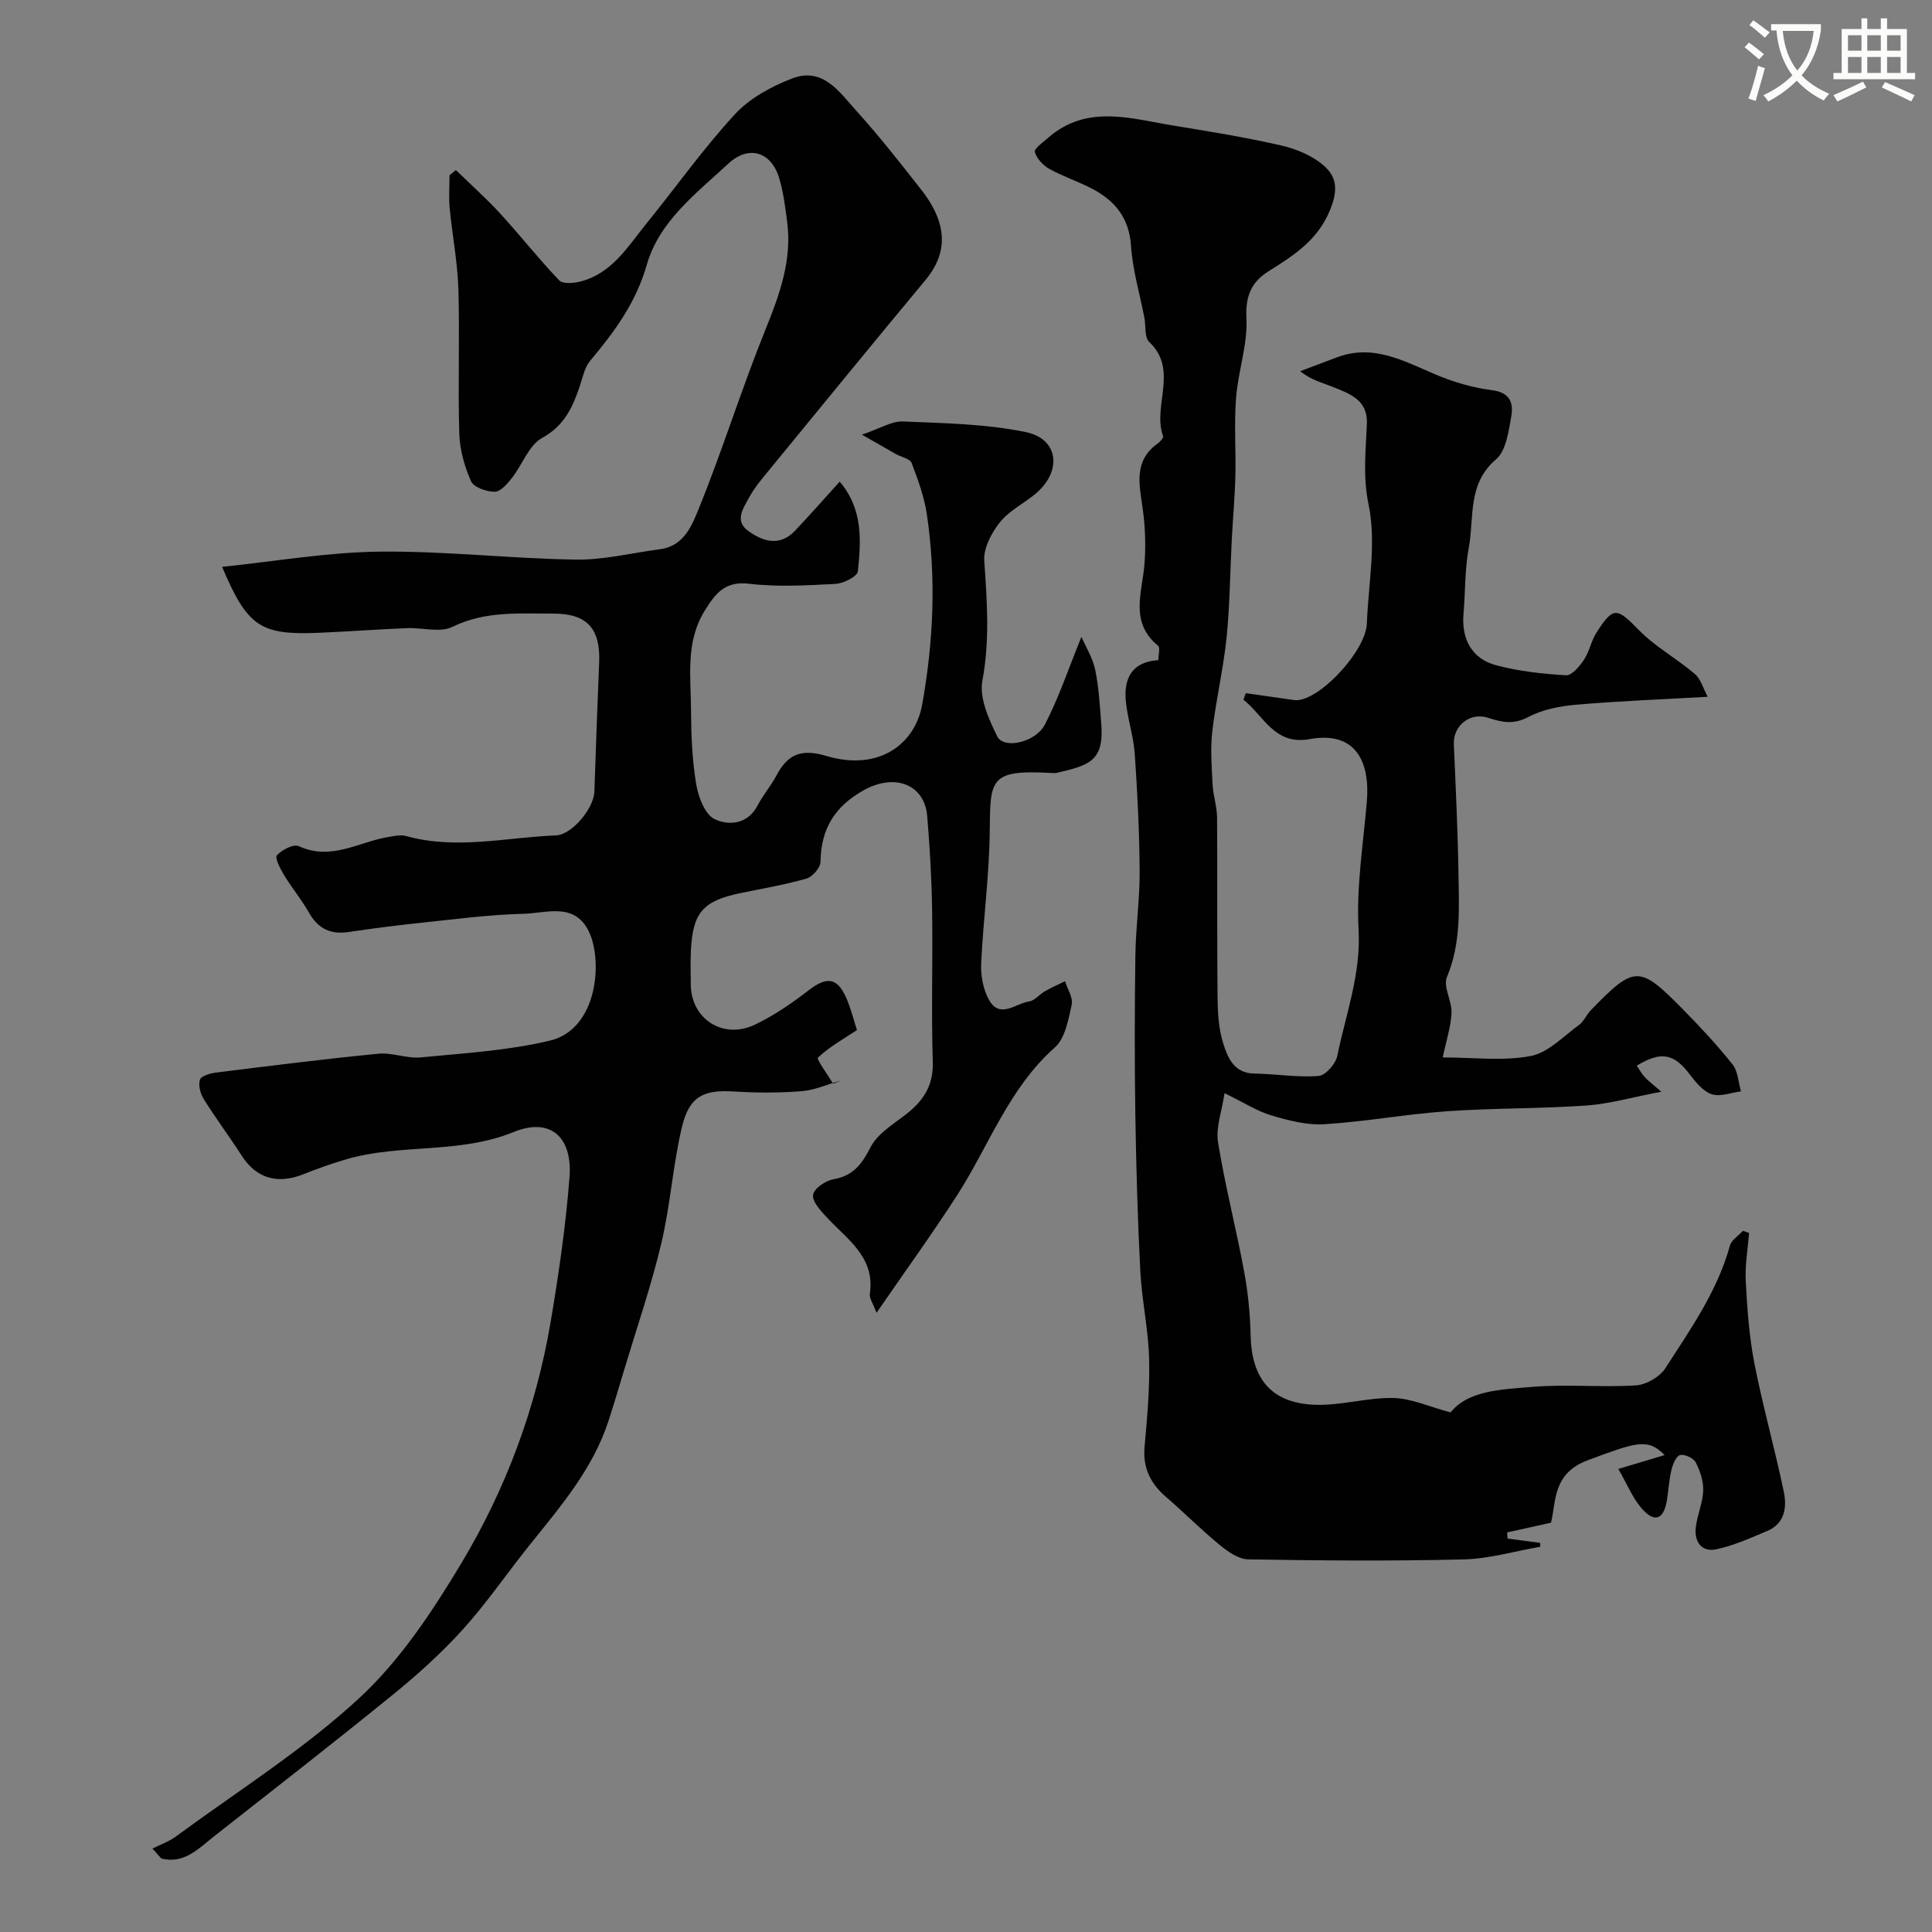<svg enable-background="new 0 0 400 400" viewBox="0 0 400 400" xmlns="http://www.w3.org/2000/svg"><rect x="0" y="0" width="400" height="400" fill="#808080" stroke="none"/><path d="m362.1 8.8c1.1.8 2.1 1.6 3.1 2.4l-1 1.1c-1.3-1.1-2.3-2-3-2.5zm1.9 4.8c.5.2.9.4 1.4.5-.6 2.3-1.3 4.5-1.9 6.8l-1.5-.5c.8-2.1 1.4-4.3 2-6.8zm-1-9.4c1.3.9 2.4 1.8 3.4 2.5l-1 1.1c-1.4-1.2-2.4-2.1-3.2-2.6zm3.7 2.2v-1.4h10.3v1.2c-.5 3.6-1.8 6.8-4 9.4 1.5 1.6 3.4 2.8 5.7 3.8-.3.4-.7.8-1.1 1.4-2.3-1.1-4.1-2.5-5.6-4.1-1.6 1.6-3.6 3.1-5.9 4.3-.3-.5-.7-.9-1-1.3 2.4-1.1 4.4-2.5 6-4.1-1.9-2.5-3-5.6-3.3-9.3h-1.1zm8.8 0h-6.4c.3 3.3 1.3 6 3 8.2 2-2.2 3.1-5.1 3.4-8.2z" fill="#fbfcfa"/><path d="m385.3 3.8h1.3v2.2h2.8v-2.2h1.3v2.2h4.1v9.1h1.7v1.3h-16.9v-1.3h1.7v-9.1h4.1v-2.2zm.4 13.1.7 1.2c-1.8.9-3.8 1.9-6 2.9-.2-.4-.5-.8-.8-1.3 2.3-1 4.3-1.9 6.1-2.8zm-3.1-6.4h2.8v-3.2h-2.8zm0 4.6h2.8v-3.3h-2.8zm4-4.6h2.8v-3.2h-2.8zm0 4.6h2.8v-3.3h-2.8zm3.7 1.9c2.1.9 4.1 1.8 6.1 2.7l-.7 1.3c-2.2-1.1-4.2-2-6.1-2.9zm3.2-9.7h-2.8v3.2h2.8zm-2.8 7.8h2.8v-3.3h-2.8z" fill="#fbfcfa"/><g fill="#010102"><path d="m45.98 117.36c11.14-1.15 21.85-3.03 32.59-3.15 13.53-.15 27.06 1.44 40.6 1.65 5.83.09 11.68-1.39 17.53-2.16 4.95-.65 6.61-5.03 8.01-8.48 4.94-12.18 8.83-24.79 13.77-36.98 2.94-7.27 5.53-14.39 4.49-22.34-.4-3.05-.78-6.16-1.67-9.09-1.65-5.4-6.29-6.84-10.5-2.94-6.63 6.15-14.32 11.94-16.89 20.95-2.25 7.88-6.7 13.88-11.72 19.87-1.18 1.41-1.56 3.53-2.19 5.37-1.48 4.34-3.19 8.1-7.76 10.61-2.76 1.52-4.09 5.54-6.25 8.29-.95 1.21-2.36 2.85-3.56 2.85-1.7 0-4.34-.91-4.91-2.18-1.36-3.06-2.33-6.53-2.43-9.86-.3-9.99.11-20-.19-29.99-.17-5.54-1.26-11.06-1.79-16.6-.22-2.28-.04-4.59-.04-6.89.44-.36.88-.72 1.31-1.08 3.06 2.98 6.27 5.83 9.16 8.98 4.16 4.54 7.98 9.4 12.23 13.85.76.79 3.02.6 4.42.24 6.58-1.7 9.85-7.32 13.75-12.12 6.09-7.51 11.7-15.44 18.23-22.52 3.06-3.32 7.55-5.75 11.85-7.4 6.36-2.45 9.83 2.88 13.33 6.76 4.72 5.23 9.09 10.79 13.43 16.34 5.85 7.49 5.13 13.47.83 18.64-10.81 12.99-21.5 26.08-32.21 39.15-1.55 1.89-3.18 3.79-4.33 5.92-1.16 2.13-3.05 4.77-.19 6.85 3.06 2.22 6.55 3.33 9.72-.02 3.05-3.22 5.99-6.56 9.25-10.16 4.83 5.66 4.44 12.19 3.76 18.57-.11 1.06-2.97 2.51-4.62 2.6-5.98.31-12.06.67-17.97-.04-5.04-.6-7.02 2.22-9.11 5.58-4.03 6.47-2.87 13.71-2.84 20.72.03 5.1.24 10.26 1.08 15.28.44 2.62 1.83 6.24 3.83 7.18 2.88 1.34 6.81 1.12 8.87-2.85 1.12-2.16 2.77-4.05 3.91-6.21 2.41-4.58 5.32-5.52 10.32-4.04 11.05 3.28 18.4-2.6 19.84-10.6 2.35-13.06 2.93-26.23.98-39.39-.54-3.64-1.84-7.21-3.16-10.67-.34-.89-2.13-1.21-3.23-1.83-1.92-1.08-3.82-2.18-7.06-4.03 3.81-1.29 6.18-2.83 8.49-2.73 8.51.36 17.16.49 25.45 2.2 6.91 1.43 7.55 8.26 1.85 12.9-2.41 1.96-5.38 3.44-7.25 5.81-1.72 2.18-3.39 5.33-3.21 7.92.57 8.32 1.18 16.47-.39 24.85-.67 3.56 1.33 7.96 3.07 11.51 1.32 2.7 7.91 1.34 9.89-2.47 2.87-5.53 4.85-11.51 7.55-18.13.92 2.12 2.34 4.38 2.85 6.83.76 3.67.96 7.48 1.26 11.24.6 7.68-2.54 8.52-9.16 10.08-.47.11-1 .04-1.5.02-12.73-.7-12.3 1.54-12.44 12.42-.11 9.03-1.36 18.05-1.77 27.09-.11 2.5.42 5.37 1.64 7.52 2.25 3.97 5.51.69 8.28.29 1.16-.17 2.13-1.45 3.26-2.1 1.35-.77 2.78-1.4 4.18-2.09.51 1.64 1.71 3.43 1.38 4.88-.69 3.09-1.35 6.94-3.48 8.83-9.56 8.47-13.63 20.35-20.26 30.63-5.12 7.95-10.68 15.62-16.67 24.32-.75-2.04-1.51-3.04-1.38-3.92 1.13-7.67-4.71-11.29-8.95-15.89-1.25-1.35-3.01-3.24-2.8-4.63.19-1.29 2.57-2.93 4.19-3.21 4.1-.7 5.9-3.12 7.7-6.63 1.37-2.66 4.39-4.59 6.93-6.5 3.78-2.84 6.12-6.01 5.96-11.15-.32-10.52.02-21.06-.14-31.59-.1-6.44-.47-12.88-1.01-19.3-.57-6.73-6.83-8.91-13.15-5.38-6.02 3.36-8.85 8.01-8.94 14.82-.02 1.21-1.66 3.11-2.91 3.47-4.52 1.3-9.19 2.08-13.81 3.04-7.64 1.6-9.74 4.03-10.12 11.92-.11 2.33-.03 4.67-.02 7 .06 7.12 6.7 11.44 13.31 8.27 3.93-1.89 7.62-4.42 11.09-7.1 3.78-2.92 5.99-2.68 7.87 1.76.94 2.22 1.52 4.6 2.13 6.48-2.74 1.81-5.69 3.46-8.08 5.7-.34.32 2.03 3.53 3.15 5.4.53-.22 1.07-.44 1.6-.67-2.7.77-5.36 2-8.1 2.22-4.66.37-9.4.35-14.07.06-6.26-.39-9.22.98-10.75 7.43-1.87 7.91-2.38 16.14-4.26 24.05-2.09 8.78-5.04 17.36-7.64 26.02-1.07 3.58-2.14 7.16-3.29 10.71-3.27 10.04-10.05 17.85-16.49 25.89-4.6 5.75-8.77 11.87-13.69 17.31-4.42 4.88-9.38 9.35-14.5 13.51-12.19 9.91-24.6 19.56-36.95 29.27-3.23 2.54-6.25 5.83-10.95 4.61-.61-.68-1.23-1.37-1.84-2.05 1.62-.82 3.4-1.43 4.85-2.5 12.77-9.39 26.33-17.92 37.91-28.6 8.51-7.84 15.23-18.03 21.25-28.07 9.17-15.31 15.4-32.03 18.41-49.72 1.69-9.97 3.15-20.02 3.93-30.09.64-8.3-3.9-12.49-11.55-9.38-11.36 4.63-23.44 2.34-34.74 5.67-2.96.87-5.88 1.9-8.74 3.05-5.42 2.18-9.8.88-12.8-3.77-2.55-3.96-5.39-7.75-7.89-11.75-.7-1.12-1.16-2.85-.8-4.02.24-.77 2.09-1.33 3.28-1.48 11.22-1.4 22.43-2.81 33.68-3.91 2.87-.28 5.9 1.04 8.78.76 8.94-.87 18.02-1.4 26.72-3.47 10.01-2.38 11.02-16.82 7.97-22.79-3.01-5.88-8.77-3.58-13.42-3.47-7.05.17-14.08 1.11-21.1 1.85-5.04.53-10.07 1.17-15.08 1.92-3.73.56-6.33-.63-8.22-3.96-1.52-2.69-3.53-5.1-5.14-7.74-.79-1.31-2.01-3.63-1.53-4.17 1.02-1.15 3.46-2.4 4.53-1.9 6.75 3.12 12.54-.97 18.72-1.93 1.14-.18 2.4-.47 3.45-.18 10.38 2.91 20.73.29 31.07-.12 3.35-.13 7.85-5.65 7.96-9.04.3-8.93.62-17.86.99-26.79.29-7.02-2.54-10.11-9.51-10.09-7.05.02-14.07-.59-20.86 2.74-2.57 1.26-6.27.13-9.45.27-6.1.26-12.2.7-18.3.97-12.01.48-14.69-1.25-19.95-13.66z"/><path d="m257.93 143.51c3.28.47 6.57.94 9.85 1.41.33.05.67.07 1 .03 5.11-.58 14-10.41 14.21-15.81.32-8.26 2-16.82.36-24.68-1.23-5.9-.56-11.2-.35-16.79.19-4.9-3.61-6.17-7.09-7.58-2.08-.84-4.31-1.34-6.74-3.23 2.53-.95 5.06-1.9 7.59-2.86 7.53-2.86 13.87.74 20.47 3.54 3.71 1.57 7.73 2.75 11.72 3.25 3.77.48 4.41 2.76 3.94 5.42-.55 3.11-1.06 7.11-3.15 8.89-5.99 5.11-4.48 12.04-5.64 18.27-.84 4.5-.71 9.18-1.1 13.77-.44 5.16 1.73 9.26 6.74 10.59 4.7 1.25 9.63 1.79 14.5 2.08 1.19.07 2.79-1.85 3.69-3.2 1.13-1.7 1.5-3.91 2.61-5.64 3.51-5.49 4.21-5.18 8.82-.48 3.39 3.46 7.82 5.87 11.53 9.04 1.26 1.08 1.76 3.06 2.67 4.73-9.67.55-18.43.88-27.16 1.64-3.39.29-7.01.97-9.96 2.54-3.05 1.62-5.46 1.12-8.32.18-3.78-1.25-7.29 1.64-7.12 5.48.39 8.92.82 17.84.96 26.77.11 7.21.55 14.42-2.39 21.43-.83 1.98 1.06 4.93.95 7.41-.13 2.87-1.08 5.71-1.82 9.22 6.39 0 12.47.79 18.2-.29 3.62-.68 6.77-4.08 10.01-6.43 1.01-.73 1.54-2.11 2.44-3.04 9.07-9.35 10.02-9.4 19.07-.21 3.59 3.65 7.1 7.41 10.28 11.41 1.13 1.42 1.2 3.7 1.75 5.58-2.04.26-4.29 1.18-6.05.6-1.78-.58-3.31-2.47-4.54-4.09-3.28-4.32-5.88-4.9-10.98-1.83.53.79.99 1.63 1.6 2.33.66.73 1.48 1.32 3.48 3.07-6.06 1.15-10.78 2.53-15.57 2.86-9.58.67-19.21.51-28.79 1.18-8.49.6-16.91 2.16-25.41 2.69-3.61.22-7.41-.77-10.95-1.82-2.93-.86-5.6-2.61-9.71-4.61-.56 3.77-1.84 7.1-1.35 10.15 1.45 8.99 3.75 17.84 5.41 26.8.81 4.34 1.24 8.81 1.34 13.23.2 8.81 4.14 13.86 12.96 14.32 5.47.29 11.04-1.5 16.54-1.39 3.75.07 7.47 1.81 11.9 2.98 3.64-4.56 10.49-4.74 16.87-5.28 7.11-.6 14.34.14 21.48-.31 2.15-.13 4.96-1.76 6.12-3.56 5.17-8.04 10.76-15.92 13.36-25.37.32-1.18 1.78-2.05 2.7-3.07.42.15.85.29 1.27.44-.26 3.33-.87 6.68-.69 9.99.3 5.68.7 11.41 1.78 16.97 1.75 8.93 4.24 17.72 6.1 26.63.67 3.2.21 6.58-3.45 8.12-3.44 1.44-6.9 3.02-10.51 3.78-3.06.65-4.62-1.56-4.26-4.55.3-2.56 1.44-5.05 1.53-7.6.07-1.96-.65-4.09-1.56-5.86-.46-.88-2.28-1.72-3.23-1.49-.8.19-1.5 1.88-1.77 3.02-.5 2.04-.61 4.17-.94 6.25-.71 4.5-2.9 4.64-5.47 1.5-1.68-2.05-2.73-4.61-4.6-7.9 3.76-1.13 6.72-2.01 9.58-2.87-3.5-3.61-5.94-2.62-15.82 1.03-7.45 2.76-6.6 8.58-7.7 12.97-3.32.73-6.2 1.37-9.08 2.01.03.42.05.84.08 1.27 2.25.3 4.5.6 6.75.89.01.27.02.54.03.81-5.3.92-10.58 2.49-15.9 2.62-14.85.36-29.73.24-44.58-.01-2-.03-4.21-1.61-5.9-2.99-3.83-3.14-7.33-6.67-11.08-9.91-3.23-2.78-4.86-6.01-4.47-10.41.54-6.08 1.11-12.21.94-18.29-.16-6.04-1.51-12.04-1.82-18.09-.56-10.78-.86-21.59-1.03-32.38-.17-11.03-.15-22.07.01-33.1.08-5.77.92-11.54.88-17.3-.05-8.1-.45-16.21-1.01-24.3-.26-3.7-1.52-7.32-1.86-11.02-.42-4.68 1.35-8.07 6.75-8.38 0-1.13.41-2.6-.06-2.99-5.96-4.88-3.28-11-2.82-16.92.3-3.8.16-7.7-.37-11.48-.7-4.98-1.93-9.86 3.09-13.46.51-.36 1.26-1.19 1.14-1.52-2.29-6.28 3.3-13.68-2.88-19.51-1.01-.96-.67-3.33-1-5.04-.95-4.93-2.43-9.83-2.76-14.8-.38-5.83-3.32-9.42-8.1-11.91-2.88-1.5-6.02-2.52-8.85-4.1-1.29-.72-2.59-2.14-2.97-3.49-.18-.67 1.67-1.98 2.7-2.89 8.12-7.11 17.28-3.98 26.22-2.53 7.4 1.2 14.81 2.41 22.1 4.08 3.08.7 6.34 2.06 8.7 4.08 2.05 1.75 3.22 3.96 1.89 7.96-2.41 7.24-7.68 10.51-13.35 14.09-3.38 2.13-4.69 5.05-4.45 9.59.29 5.46-1.72 11-2.15 16.55-.42 5.36-.01 10.77-.14 16.16-.11 4.42-.52 8.84-.75 13.26-.35 6.76-.39 13.56-1.08 20.29-.67 6.47-2.2 12.86-2.95 19.33-.42 3.63-.12 7.37.07 11.04.12 2.27.9 4.51.92 6.77.1 12.36-.03 24.73.1 37.09.03 3.26.21 6.66 1.18 9.72.93 2.93 2.22 6.16 6.44 6.22 4.44.07 8.9.83 13.29.5 1.44-.11 3.55-2.51 3.88-4.16 1.76-8.64 4.92-16.9 4.41-26.13-.49-8.79.96-17.69 1.71-26.53.66-7.79-1.97-14.73-11.87-12.92-7.25 1.32-9.49-4.86-13.67-8.16.14-.45.31-.91.48-1.36z"/></g></svg>